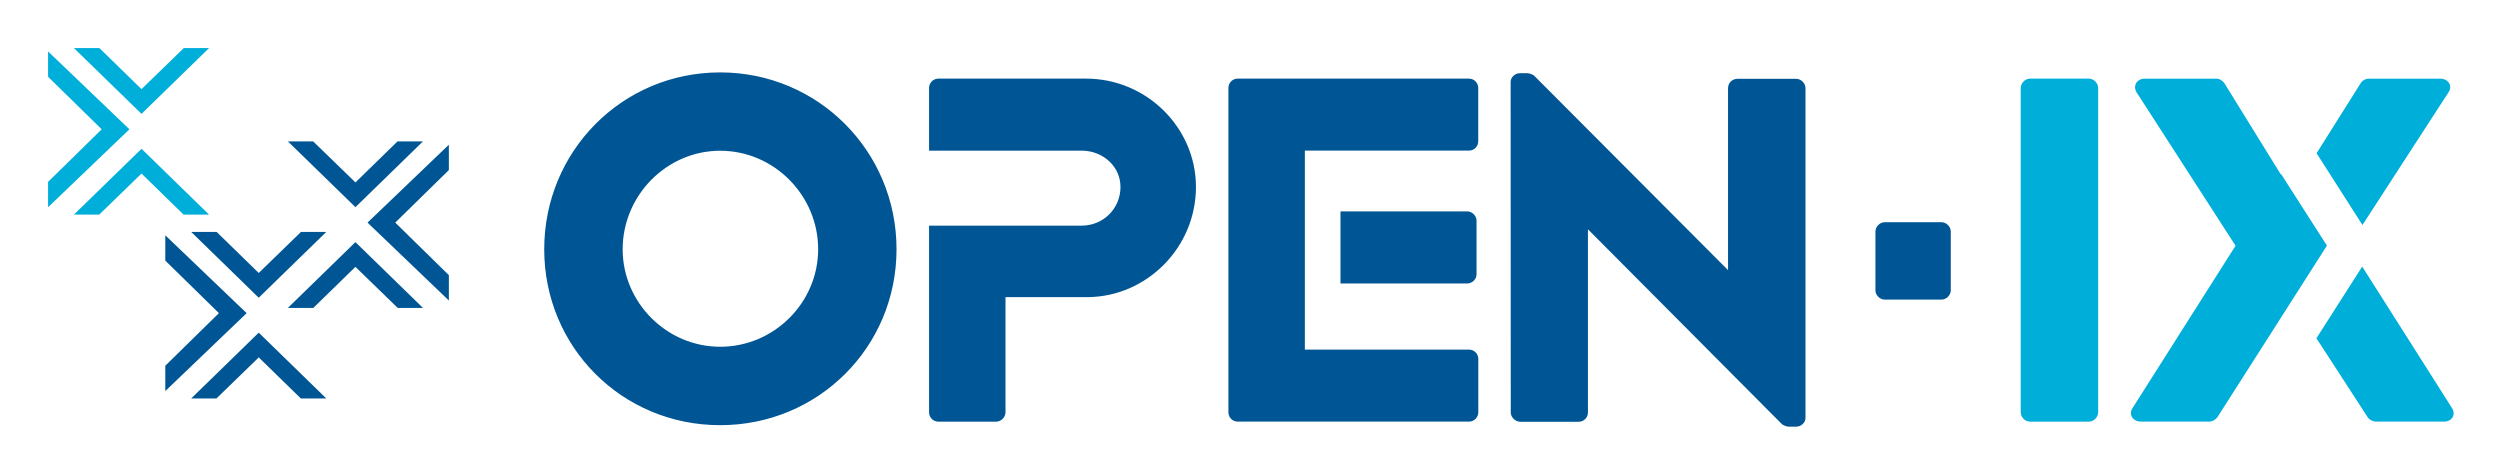 <svg xmlns="http://www.w3.org/2000/svg" role="img" viewBox="-14.01 -14.01 728.52 138.02"><title>Open IX Association (member) logo</title><g fill="none" fill-rule="evenodd" stroke="none" stroke-width="1"><path fill="#005695" d="M431.199 7.329c.429 0 1.552.432 1.854.712l56.502 56.673v-53.039c0-1.44 1.148-2.713 2.722-2.713h17.136c1.422 0 2.71 1.272 2.71 2.713v96.088c0 1.416-1.288 2.56-2.71 2.56h-2.277c-.439 0-1.577-.429-1.864-.716l-56.405-56.666h-.137v53.247c0 1.425-1.139 2.71-2.713 2.71h-16.987c-1.437 0-2.794-1.285-2.794-2.71l-.037-96.293c0-1.419 1.285-2.567 2.707-2.567h2.293zM195.849 7.089c28.557 0 51.396 22.979 51.396 51.536s-22.839 51.266-51.396 51.266c-28.563 0-51.269-22.708-51.269-51.266s22.705-51.536 51.269-51.536zm106.66 1.813c17.566 0 31.992 14.286 31.992 31.56 0 17.529-14.139 31.834-31.318 32.118l-.521.004h-23.663v33.563c0 1.372-1.197 2.62-2.558 2.711l-.158.005h-16.844c-1.522 0-2.628-1.197-2.708-2.558l-.005-.158V51.746h44.496c6.145 0 11.284-4.856 11.284-11.284 0-5.903-4.978-10.42-10.992-10.562l-.292-.003H256.726v-18.275c0-1.372 1.05-2.623 2.539-2.714l.174-.005h43.071zm111.555-0c1.49 0 2.611 1.197 2.695 2.542l.005.162v15.571c0 1.367-1.064 2.605-2.524 2.698l-.177.006h-47.831v57.983h47.831c1.492 0 2.632 1.186 2.714 2.554l.005.159v15.559c0 1.366-1.085 2.62-2.549 2.711l-.171.005h-67.397c-1.522 0-2.62-1.203-2.699-2.559l-.005-.157V11.605c0-1.355 1.038-2.604 2.523-2.698l.18-.006h67.397zM195.849 29.919c-15.562 0-28.411 12.995-28.411 28.707 0 15.565 12.849 28.411 28.411 28.411 15.699 0 28.557-12.846 28.557-28.411 0-15.711-12.858-28.707-28.557-28.707zm355.9 20.826c1.422 0 2.713 1.285 2.713 2.716v17.127c0 1.422-1.291 2.71-2.713 2.71h-16.52c-1.444 0-2.722-1.288-2.722-2.71V53.461c0-1.431 1.279-2.716 2.722-2.716h16.52zm-138.19-3.157c1.372 0 2.614 1.203 2.705 2.565l.005.158v15.55c0 1.519-1.191 2.643-2.552 2.724l-.158.005h-36.939V47.588h36.939z"/><path fill="#00AEDA" d="M594.696 8.902c1.422 0 2.716 1.294 2.716 2.719v94.526c0 1.425-1.294 2.716-2.716 2.716h-17.136c-1.425 0-2.713-1.291-2.713-2.716V11.621c0-1.425 1.288-2.719 2.713-2.719h17.136zm37.194.004c.989 0 1.854.722 2.277 1.291l16.427 26.557h.134l.012-.022 13.313 20.801-.034.062.016.025-31.864 49.934c-.432.585-1.285 1.297-2.414 1.297H609.898c-2.433 0-3.718-2.147-2.433-4.004l29.985-47.252-28.84-44.692c-1.145-1.854 0-3.998 2.436-3.998zm42.467 54.766l26.131 41.176c1.285 1.991 0 4.004-2.29 4.004H678.368c-.862 0-2.004-.569-2.43-1.297l-14.927-22.995 13.347-20.888zm22.708-54.766c2.43 0 3.715 2.144 2.43 3.998L674.432 51.557l-13.369-20.91 12.865-20.45c.299-.569 1.294-1.291 2.29-1.291h20.848zM27.228 29.352L46.912 48.53h-7.417L27.228 36.564 14.907 48.526h-7.367l19.687-19.174zM0 .982l23.701 22.687L0 46.376V38.99l15.621-15.326L0 8.361V.982zM14.958 0l12.267 11.962L39.545 0h7.367L27.225 19.174 7.541 0h7.417z"/><path fill="#005695" d="M61.391 82.929l19.681 19.174h-7.414L61.391 90.141l-12.323 11.962h-7.364L61.391 82.929zm-27.231-28.371l23.704 22.686-23.704 22.705v-7.383l15.621-15.326L34.16 61.934v-7.377zm55.402 1.984l19.684 19.174h-7.364L89.562 63.753 77.295 75.716h-7.417l19.684-19.174zm27.228-28.374v7.383L101.169 50.854l15.624 15.322v7.389L93.089 50.86l23.701-22.693zM49.117 53.573l12.267 11.965L73.707 53.573h7.364L61.384 72.75 41.703 53.573h7.414zm28.129-26.384L89.566 39.152l12.267-11.962h7.417L89.566 46.363 69.879 27.189h7.367z"/></g></svg>